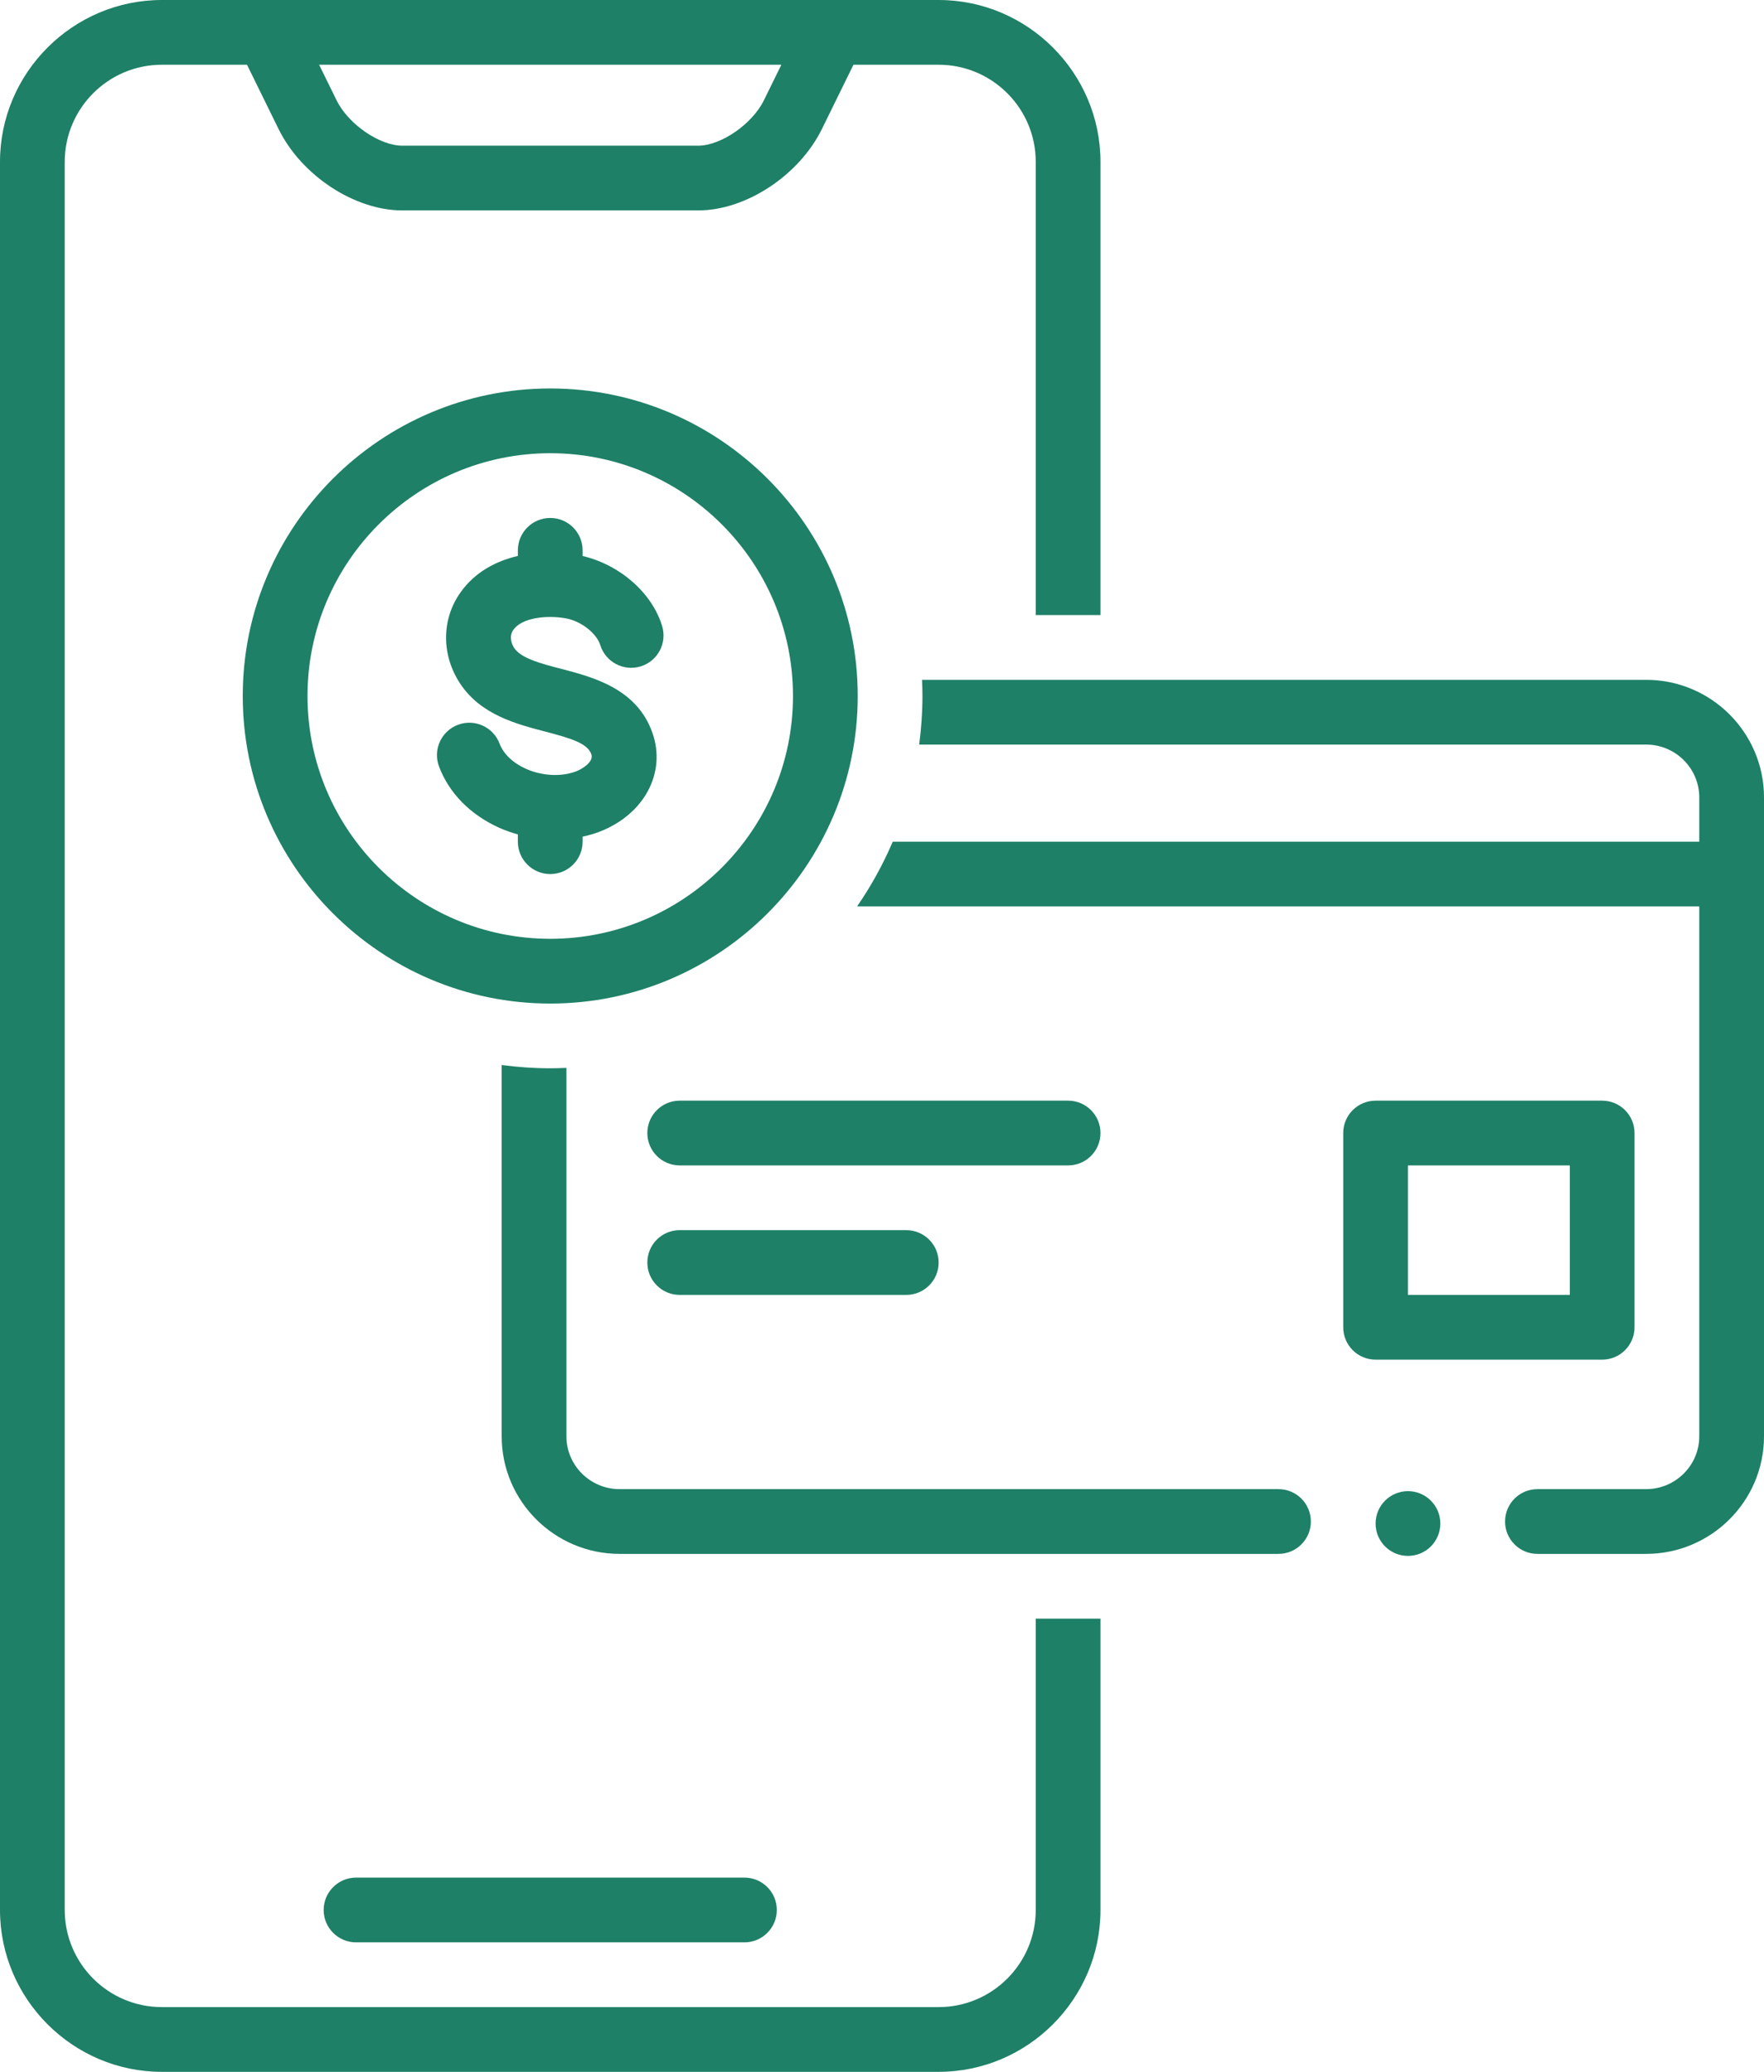 <svg width="109" height="128" viewBox="0 0 109 128" fill="none" xmlns="http://www.w3.org/2000/svg">
<path d="M22 120H46C47.105 120 48 119.104 48 118C48 116.896 47.105 116 46 116H22C20.895 116 20 116.896 20 118C20 119.104 20.895 120 22 120Z" fill="#1E8067"/>
<path d="M64 118C64 121.309 61.309 124 58 124H10C6.691 124 4 121.309 4 118V10C4 6.691 6.691 4 10 4H15.263L17.21 7.965C18.617 10.835 21.904 13 24.855 13H43.145C46.093 13 49.38 10.836 50.789 7.966L52.737 4H58C61.309 4 64 6.691 64 10V38H68V10C68 4.5 63.5 0 58 0H10C4.5 0 0 4.5 0 10V118C0 123.5 4.5 128 10 128H58C63.5 128 68 123.5 68 118V100H64V118ZM48.281 4L47.199 6.202C46.48 7.666 44.547 9 43.145 9H24.855C23.451 9 21.52 7.667 20.801 6.202L19.719 4H48.281Z" fill="#1E8067"/>
<path d="M99 84C100.104 84 101 83.105 101 82V70C101 68.895 100.104 68 99 68H85C83.895 68 83 68.895 83 70V82C83 83.105 83.895 84 85 84H99ZM87 72H97V80H87V72Z" fill="#1E8067"/>
<path d="M68 70C68 68.895 67.105 68 66 68H42C40.895 68 40 68.895 40 70C40 71.105 40.895 72 42 72H66C67.105 72 68 71.105 68 70Z" fill="#1E8067"/>
<path d="M42 76C40.895 76 40 76.895 40 78C40 79.105 40.895 80 42 80H56C57.105 80 58 79.105 58 78C58 76.895 57.105 76 56 76H42Z" fill="#1E8067"/>
<path d="M87 96.125C88.105 96.125 89 95.23 89 94.125C89 93.02 88.105 92.125 87 92.125C85.895 92.125 85 93.02 85 94.125C85 95.23 85.895 96.125 87 96.125Z" fill="#1E8067"/>
<path d="M79 92H38.286C36.475 92 35 90.536 35 88.737V65.975C34.668 65.989 34.335 66 34 66C32.982 66 31.982 65.927 31 65.798V88.737C31 92.742 34.269 96 38.286 96H79C80.105 96 81 95.105 81 94C81 92.895 80.105 92 79 92Z" fill="#1E8067"/>
<path d="M101.714 42H56.975C56.989 42.332 57 42.665 57 43C57 44.018 56.927 45.018 56.798 46H101.714C103.525 46 105 47.464 105 49.264V52H55.164C54.562 53.411 53.82 54.749 52.961 56H105V88.737C105 90.536 103.525 92 101.714 92H95C93.895 92 93 92.895 93 94C93 95.105 93.895 96 95 96H101.714C105.731 96 109 92.742 109 88.737V49.264C109 45.259 105.731 42 101.714 42Z" fill="#1E8067"/>
<path d="M34 24C23.523 24 15 32.523 15 43C15 53.477 23.523 62 34 62C44.477 62 53 53.477 53 43C53 32.523 44.477 24 34 24ZM34 58C25.729 58 19 51.272 19 43C19 34.728 25.729 28 34 28C42.272 28 49 34.728 49 43C49 51.272 42.272 58 34 58Z" fill="#1E8067"/>
<path d="M34.942 38.198C35.98 38.379 36.89 39.193 37.087 39.842C37.41 40.898 38.529 41.493 39.584 41.171C40.641 40.849 41.235 39.73 40.913 38.674C40.283 36.612 38.293 34.888 36 34.35V34C36 32.895 35.105 32 34 32C32.895 32 32 32.895 32 34V34.346C30.631 34.666 29.343 35.351 28.465 36.587C27.273 38.247 27.263 40.465 28.435 42.236C29.706 44.158 31.909 44.733 33.68 45.195C35.303 45.619 36.306 45.926 36.542 46.603C36.7 47.058 35.988 47.503 35.62 47.647C34.701 48.005 33.505 47.946 32.499 47.498C31.7 47.141 31.107 46.577 30.873 45.95C30.485 44.915 29.334 44.39 28.299 44.778C27.265 45.165 26.739 46.318 27.127 47.352C27.743 48.999 29.071 50.347 30.867 51.149C31.236 51.315 31.617 51.441 32 51.552V52C32 53.105 32.895 54 34 54C35.105 54 36 53.105 36 52V51.691C36.366 51.609 36.727 51.508 37.076 51.372C39.812 50.302 41.176 47.742 40.318 45.286C39.364 42.546 36.662 41.841 34.69 41.325C33.408 40.991 32.197 40.675 31.77 40.029C31.582 39.744 31.454 39.281 31.721 38.91C32.246 38.17 33.738 37.989 34.942 38.198Z" fill="#1E8067"/>
</svg>
